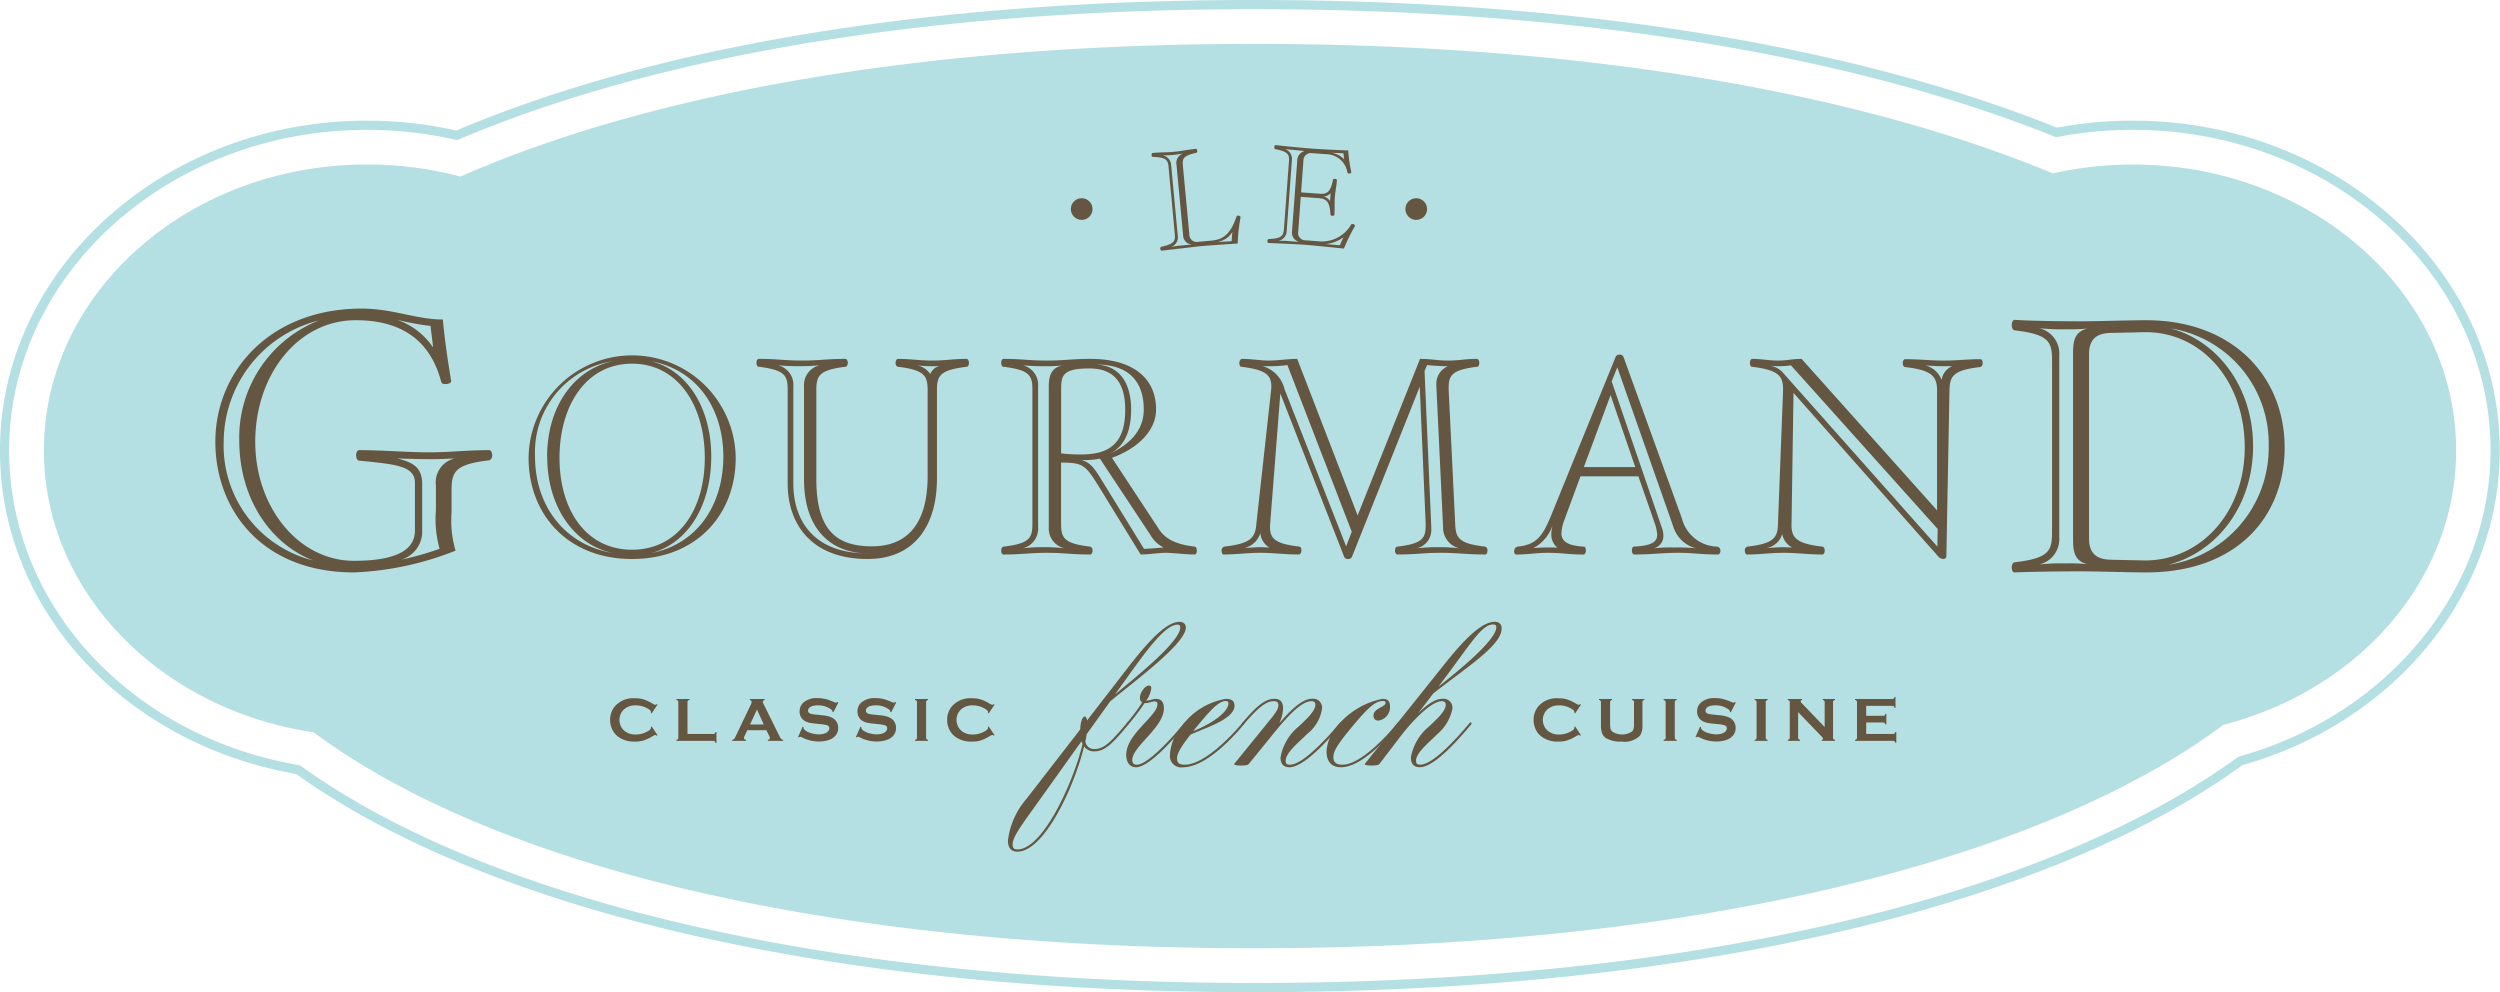 <svg xmlns="http://www.w3.org/2000/svg" width="203.46" height="80.75" viewBox="0 0 203.46 80.75">
  <g id="Group_845" data-name="Group 845" transform="translate(-212.949 -327.501)">
    <path id="Path_7351" data-name="Path 7351" d="M315,407.876c-33.813,0-62.089-6.457-77.793-17.737-13.89-2.392-23.887-13.2-23.887-25.98,0-14.593,13.236-26.465,29.5-26.465a32.768,32.768,0,0,1,7.3.821c16.4-6.964,38.8-10.64,64.872-10.64,25.879,0,48.435,3.6,65.322,10.406a32.983,32.983,0,0,1,6.2-.588c16.268,0,29.5,11.872,29.5,26.465,0,11.542-8.487,21.849-20.72,25.265C379.16,401.157,349.949,407.876,315,407.876Z" fill="none" stroke="#b4e0e3" stroke-miterlimit="10" stroke-width="0.75"/>
    <path id="Path_7352" data-name="Path 7352" d="M389.095,343.455a29.627,29.627,0,0,0-6.51.72c-15.692-6.518-38.021-10.539-65.016-10.539-27.363,0-49.4,4.13-64.593,10.8a29.486,29.486,0,0,0-7.582-.986c-14.529,0-26.307,10.418-26.307,23.269,0,11.538,9.5,21.11,21.954,22.945,14.184,10.542,40.825,17.575,76.529,17.575,36.388,0,64.3-7.3,78.9-18.185,10.939-2.821,18.934-11.749,18.934-22.335C415.4,353.872,403.624,343.455,389.095,343.455Z" transform="translate(-2.565 -2.564)" fill="#b4e0e3"/>
    <g id="Group_844" data-name="Group 844" transform="translate(230.475 339.313)">
      <path id="Path_7353" data-name="Path 7353" d="M298.6,395.852c-5.238,0-8.417-3.636-8.417-8.234a8.429,8.429,0,0,1,16.857,0C307.043,392.215,303.864,395.852,298.6,395.852Zm-6.908-8.325c0-4.209,2.31-7.159,5.375-7.777a7.488,7.488,0,0,0-6.358,7.777c0,3.911,2.333,7.182,6.358,7.845C294.006,394.754,291.7,391.735,291.7,387.527Zm6.908-7.571c-3.751,0-5.9,3.431-5.9,7.662s2.15,7.479,5.9,7.479,5.924-3.247,5.924-7.479S302.354,379.955,298.6,379.955Zm1.555-.205c3.065.8,4.895,3.934,4.895,7.777,0,3.865-1.83,7.044-4.895,7.845,4.048-.8,5.878-4.254,5.878-7.845C306.037,383.958,304.207,380.551,300.159,379.75Z" transform="translate(-264.691 -362.171)" fill="#655641"/>
      <path id="Path_7354" data-name="Path 7354" d="M340.724,380.482c-2.219.275-2.425.732-2.425,1.944v7.182c0,3.568-1.647,6.518-5.649,6.518-4.46,0-6.5-2.722-6.5-6.153v-7.548c0-1.189-.138-1.67-2.356-1.944-.114,0-.183-.137-.183-.32,0-.16.069-.32.183-.32,1.51,0,2.105.137,3.523.137s2.036-.137,3.545-.137c.092,0,.183.16.183.32,0,.183-.091.32-.183.32-2.219.275-2.379.755-2.379,1.944v7.228c0,4.369,1.875,5.443,4.529,5.443,2.836,0,4.529-1.784,4.529-5.718v-6.953c0-1.189-.206-1.67-2.425-1.944-.092,0-.183-.137-.183-.32,0-.16.092-.32.183-.32,1.053,0,1.716.137,2.813.137s1.647-.137,2.791-.137c.092,0,.183.16.183.32C340.907,380.345,340.816,380.482,340.724,380.482Zm-13.243,9.172v-7.571a1.647,1.647,0,0,1,1.258-1.716c-.618.046-.938.069-1.693.069s-1.075-.023-1.67-.069a1.628,1.628,0,0,1,1.235,1.716v7.891c0,3.134,1.762,5.695,6.038,5.695C330,395.669,327.482,394.023,327.482,389.654Zm10.452-9.217a10.881,10.881,0,0,1-1.3-.069,1.576,1.576,0,0,1,1.121.709,1.116,1.116,0,0,1,.755-.663A4.621,4.621,0,0,1,337.934,380.437Z" transform="translate(-279.573 -362.446)" fill="#655641"/>
      <path id="Path_7355" data-name="Path 7355" d="M375.254,395.761c-.777,0-1.807-.137-2.31-.137-.664,0-1.418.137-2.082.137l-3.477-5.649c-1.029-1.647-1.258-1.83-3-1.83V393.2c0,1.166.16,1.67,2.379,1.921a.307.307,0,0,1,.183.321c0,.183-.092.32-.183.32-1.509,0-2.127-.137-3.545-.137s-2.013.137-3.523.137c-.114,0-.183-.137-.183-.32s.069-.3.183-.321c2.219-.252,2.356-.755,2.356-1.921V382.426c0-1.189-.137-1.67-2.356-1.944-.114,0-.183-.137-.183-.32,0-.16.069-.32.183-.32,1.51,0,2.1.137,3.523.137s2.036-.137,3.545-.137c3.523,0,5.352,1.6,5.352,4.117,0,1.738-1.51,3.18-3.591,3.934l3.705,5.627c.389.64.983,1.372,3.042,1.6.092.023.16.137.16.321S375.369,395.761,375.254,395.761Zm-11.871-2.218V382.083c0-.777.16-1.555,1.166-1.716a11.43,11.43,0,0,1-1.6.069c-.755,0-1.075-.023-1.67-.069a1.628,1.628,0,0,1,1.235,1.716v11.459a1.643,1.643,0,0,1-1.235,1.715,12.074,12.074,0,0,1,1.67-.091,12.647,12.647,0,0,1,1.693.091A1.662,1.662,0,0,1,363.384,393.542Zm3.294-12.923c-2.242,0-2.288.618-2.288,1.807v5.1a12,12,0,0,0,1.67.092c2.607,0,3.545-1.258,3.545-3.66C369.6,382.037,368.9,380.619,366.678,380.619Zm4.986,13.563-4.117-6.221a6.727,6.727,0,0,1-1.258.115h-.229c.709.205,1.029.64,1.669,1.692l3.408,5.535c.458-.023,1.144-.069,1.6-.114A2.407,2.407,0,0,1,371.663,394.183ZM367.249,380.3c2.013.092,2.836,1.669,2.836,3.659s-.686,3.088-1.762,3.614c1.647-.778,2.791-1.9,2.791-3.614C371.115,381.763,369.971,380.3,367.249,380.3Z" transform="translate(-295.556 -362.446)" fill="#655641"/>
      <path id="Path_7356" data-name="Path 7356" d="M413.289,395.761c-1.51,0-2.2-.137-3.614-.137s-2.012.137-3.522.137c-.114,0-.206-.137-.206-.32s.069-.3.183-.321c2.2-.252,2.333-.755,2.31-1.921l-.48-11.093-5.512,13.838a.319.319,0,0,1-.32.183.308.308,0,0,1-.321-.183l-5.192-13.289-.823,10.544c-.092,1.166.182,1.67,2.379,1.921.114.023.16.137.16.321s-.114.32-.206.32c-1.167,0-2.036-.137-3.111-.137-1.121,0-1.967.137-3.019.137-.092,0-.16-.137-.16-.32a.319.319,0,0,1,.206-.321c2.241-.252,2.539-.755,2.63-1.921l1.19-10.773c.114-1.189-.229-1.67-2.425-1.944-.092,0-.16-.137-.16-.32,0-.16.114-.32.206-.32.8,0,1.532.137,2.173.137.8,0,1.51-.137,2.333-.137l4.917,12.74,5.078-12.74c.892,0,1.464.137,2.264.137.96,0,1.349-.137,2.356-.137.114,0,.206.16.206.32,0,.183-.068.32-.183.32-2.2.275-2.333.755-2.31,1.944l.526,10.773c.045,1.166.206,1.67,2.447,1.921a.307.307,0,0,1,.183.321C413.472,395.624,413.4,395.761,413.289,395.761Zm-18.3-1.738a1.8,1.8,0,0,1-1.281,1.212c.412-.023.823-.068,1.3-.068.229,0,.48.023.709.023A1.485,1.485,0,0,1,394.991,394.023Zm2.2-13.678a11.023,11.023,0,0,1-1.533.092,4.255,4.255,0,0,1-.526-.023,2.6,2.6,0,0,1,1.83,1.9l5.01,12.786.457-1.19Zm12.671,13.2-.549-11.505v-.091a1.546,1.546,0,0,1,.938-1.51c-.549,0-1.167-.045-1.693-.092l-.205.48.549,12.717v.114a1.546,1.546,0,0,1-1.167,1.6,12.793,12.793,0,0,1,1.716-.091,13.369,13.369,0,0,1,1.738.091A1.73,1.73,0,0,1,409.858,393.542Z" transform="translate(-309.942 -362.446)" fill="#655641"/>
      <path id="Path_7357" data-name="Path 7357" d="M451.347,395.486c-1.509,0-1.99-.137-3.248-.137-1.418,0-2.081.137-3.591.137-.091,0-.183-.137-.183-.32,0-.16.046-.3.137-.321,1.487-.068,1.921-.389,1.921-.96a3.452,3.452,0,0,0-.206-.961l-1.326-3.8h-4.712l-1.3,3.522a3.584,3.584,0,0,0-.251,1.1c0,.617.412,1.029,1.853,1.1.092.023.137.16.137.321,0,.182-.092.32-.183.32-1.35,0-1.67-.137-2.928-.137-1.006,0-1.486.137-2.562.137-.114,0-.182-.137-.16-.32a.379.379,0,0,1,.252-.321c1.6-.137,2.058-.938,2.653-2.287L443,379.407a.317.317,0,0,1,.32-.183.306.306,0,0,1,.32.183l4.757,13.152a3.047,3.047,0,0,0,2.905,2.287.36.36,0,0,1,.229.321C451.53,395.349,451.438,395.486,451.347,395.486Zm-13.586-1.623a3.574,3.574,0,0,1,.114-.778,3.254,3.254,0,0,1-1.555,1.875c.343-.023.686-.045,1.144-.045.32,0,.572,0,.8.023A1.432,1.432,0,0,1,437.76,393.862Zm4.827-11.345-2.173,5.855H444.6Zm5.123,10.75-4.575-13.014-.458,1.143,4.072,11.871a1.938,1.938,0,0,1,.137.686,1.016,1.016,0,0,1-.8,1.029,12.406,12.406,0,0,1,1.67-.068,14.429,14.429,0,0,1,1.784.068A2.614,2.614,0,0,1,447.71,393.267Z" transform="translate(-329.04 -362.171)" fill="#655641"/>
      <path id="Path_7358" data-name="Path 7358" d="M487.754,380.505c-2.242.252-2.493.755-2.516,1.921l-.252,13.472c0,.137-.091.229-.274.229a.564.564,0,0,1-.366-.183l-11.8-13.334-.16,10.59c-.045,1.166.321,1.67,2.516,1.921.114.023.183.137.183.321s-.092.32-.183.32c-1.166,0-2.058-.137-3.134-.137-1.12,0-1.944.137-3,.137-.092,0-.183-.114-.183-.32a.294.294,0,0,1,.205-.321c2.219-.252,2.47-.755,2.493-1.921l.412-10.773c.023-1.189-.321-1.67-2.539-1.944-.092,0-.16-.137-.16-.32,0-.16.069-.32.183-.32.777,0,1.418.137,2.081.137.8,0,1.121-.137,1.944-.137l11.025,12.328v-9.743c0-1.166-.412-1.67-2.608-1.921-.114-.023-.183-.137-.183-.32s.092-.321.183-.321c1.19,0,2.059.114,3.134.114,1.121,0,1.944-.114,3-.114.114,0,.183.114.183.321A.307.307,0,0,1,487.754,380.505Zm-16.125,13.586a1.619,1.619,0,0,1-1.281,1.144c.435-.023.915-.068,1.418-.068.229,0,.458.023.664.023A1.534,1.534,0,0,1,471.629,394.091Zm.709-13.723a7.017,7.017,0,0,1-1.075.069c-.183,0-.549-.023-.731-.045a1.738,1.738,0,0,1,1.234.663l12.489,14.066.023-1.441Zm12.419.069c-.526,0-1.006-.023-1.509-.069a1.89,1.89,0,0,1,1.349,1.19,1.427,1.427,0,0,1,.869-1.121Z" transform="translate(-344.109 -362.446)" fill="#655641"/>
      <path id="Path_7359" data-name="Path 7359" d="M266.534,384.812c-2.864.325-3.072.974-3.072,2.48v1.743a8.641,8.641,0,0,0,.325,3.13,24.971,24.971,0,0,1-8.269,1.772c-7.561,0-11.282-5.168-11.282-10.632,0-5.759,4.489-10.839,11.9-10.839,2.569,0,4.43.887,6.615.887.148,1.653.413,3.426.679,5.02,0,.148-.236.236-.472.236-.207,0-.325-.059-.355-.236-.856-3.19-3.072-4.962-6.94-4.962-4.7,0-8.18,4.43-8.18,9.894,0,5.316,3.514,9.687,8.033,9.687,2.6,0,4.962-.5,4.962-2.451v-3.9c0-1.358-1.507-1.506-4.549-1.8-.118,0-.236-.178-.236-.443,0-.236.118-.413.236-.413,1.95,0,3.869.178,5.7.178,1.8,0,2.953-.178,4.9-.178.118,0,.237.178.237.413A.427.427,0,0,1,266.534,384.812ZM244.915,383.3a9.627,9.627,0,0,0,7.266,9.658c-3.367-1.3-6-4.931-6-9.775a10.239,10.239,0,0,1,6.468-9.747A10.218,10.218,0,0,0,244.915,383.3Zm16.835-9.421a22.968,22.968,0,0,1-2.718-.5,5.862,5.862,0,0,1,2.924,2.245C261.9,375.035,261.809,374.445,261.75,373.884Zm-.119,10.839c-.856,0-1.713-.029-2.6-.059,1.329.325,2.038.768,2.038,2.068V390.6a2.374,2.374,0,0,1-1.713,2.3,24.114,24.114,0,0,0,3.13-.886,8.868,8.868,0,0,1-.3-3.13v-2.038a1.993,1.993,0,0,1,1.536-2.185C263.079,384.693,262.4,384.722,261.631,384.722Z" transform="translate(-244.236 -359.163)" fill="#655641"/>
      <path id="Path_7360" data-name="Path 7360" d="M518.662,394.672c-1.3,0-3.988-.088-5.346-.088-1.388,0-4.046.029-5.345.088-.148,0-.237-.177-.237-.413,0-.208.089-.385.237-.414,2.864-.325,3.042-.975,3.042-2.481V377.454c0-1.506-.178-2.156-3.042-2.481-.148-.029-.237-.206-.237-.413,0-.237.089-.443.237-.443,1.3.088,3.957.118,5.345.118,1.358,0,4.047-.089,5.346-.089,7.088,0,11.282,4.608,11.282,10.367C529.944,389.976,526.223,394.672,518.662,394.672Zm-5.937-2.628V376.775c0-1.122.237-1.713,1.152-1.949a14.613,14.613,0,0,1-1.713.059,16.592,16.592,0,0,1-2.186-.089,2.125,2.125,0,0,1,1.624,2.215v14.8a2.125,2.125,0,0,1-1.624,2.215,16.7,16.7,0,0,1,2.186-.088,14.749,14.749,0,0,1,1.713.059C512.962,393.757,512.725,393.166,512.725,392.044Zm5.819-16.923-2.776.059c-.827.03-1.743.266-1.743,1.713v15.033c0,1.447.916,1.684,1.743,1.713l2.776.059c4.519.029,8.151-3.869,8.151-9.185C526.695,379.048,523.151,375.062,518.544,375.121Zm2.038-.325c3.81.945,6.793,4.725,6.793,9.6,0,4.844-2.924,8.624-6.911,9.657a9.627,9.627,0,0,0,8.181-9.657A9.486,9.486,0,0,0,520.582,374.8Z" transform="translate(-361.536 -359.898)" fill="#655641"/>
      <g id="Group_840" data-name="Group 840" transform="translate(76.186)">
        <g id="Group_839" data-name="Group 839">
          <path id="Path_7361" data-name="Path 7361" d="M388.565,356.744c-.733.046-2.371.153-3.125.224s-2.35.266-3.067.356c-.046,0-.1-.06-.107-.151a.153.153,0,0,1,.077-.169c1.1-.23,1.153-.489,1.1-1.071l-.5-5.381c-.056-.594-.158-.827-1.279-.86-.046,0-.1-.06-.107-.151s.031-.164.077-.169c.754-.07,1.069-.031,1.777-.1s1-.163,1.754-.234c.057-.006.1.072.106.151s-.019.163-.076.169c-1.1.241-1.142.487-1.086,1.081l.521,5.553a.607.607,0,0,0,.726.612l1.131-.106c1.2-.113,1.618-.935,1.993-1.974.008-.035.053-.051.1-.055.114-.011.226.07.22.129A14.644,14.644,0,0,0,388.565,356.744Zm-3.125.224c-.754.07-2.35.266-3.067.356Zm-1.318-.9-.539-5.747a.826.826,0,0,1,.537-.915,6.045,6.045,0,0,1-.83.124,6.434,6.434,0,0,1-.85.033.834.834,0,0,1,.709.8l.539,5.748a.834.834,0,0,1-.548.915,6.335,6.335,0,0,1,.841-.125l.834-.078A.768.768,0,0,1,384.122,356.065Zm2.773.559c.4-.026.847-.057,1.18-.076.01-.266.032-.522.057-.743A1.8,1.8,0,0,1,386.895,356.624Z" transform="translate(-381.549 -348.734)" fill="#655641"/>
          <path id="Path_7362" data-name="Path 7362" d="M404.781,356.908c-.719-.077-2.307-.239-3.074-.3s-2.35-.126-3.073-.157c-.057,0-.087-.075-.08-.166s.045-.146.1-.154c1.12-.044,1.207-.291,1.25-.875l.4-5.391c.043-.584-.007-.841-1.109-1.048-.056-.016-.085-.087-.08-.168s.047-.169.1-.165c.719.088,2.193.23,2.948.286s2.246.131,2.969.15a11.866,11.866,0,0,0,.25,1.768c.018.07-.078.12-.2.112a.119.119,0,0,1-.12-.089,1.76,1.76,0,0,0-1.709-1.484l-1.156-.085a.611.611,0,0,0-.714.638l-.188,2.553,1.443.106c.595.044.934-.023,1.153-1.124,0-.057.076-.087.167-.08s.158.046.154.1c-.042.573-.133.865-.172,1.4s.006.852-.036,1.424c0,.057-.087.085-.167.08s-.158-.047-.154-.1c-.056-1.12-.376-1.293-.972-1.337l-1.442-.106-.207,2.816a.6.6,0,0,0,.614.724l1.248.092a2.751,2.751,0,0,0,2.45-1.385.112.112,0,0,1,.107-.038c.125.009.222.109.2.164A14.711,14.711,0,0,0,404.781,356.908Zm-4.224-1.4.424-5.758a.817.817,0,0,1,.6-.785l-1.6-.152a.825.825,0,0,1,.566.9l-.423,5.757a.835.835,0,0,1-.693.812,6.317,6.317,0,0,1,.851.017l.847.062A.778.778,0,0,1,400.557,355.5Zm3.117-2.786a3.282,3.282,0,0,1,.036-.331.839.839,0,0,1-.6.279.786.786,0,0,1,.547.386A3.121,3.121,0,0,1,403.673,352.718Zm-.339,3.819c.354.038.812.071,1.109.1.083-.189.22-.479.3-.657A2.918,2.918,0,0,1,403.335,356.537Zm1.407-7.388c-.264-.008-.666-.026-.975-.049a1.857,1.857,0,0,1,1.031.536C404.784,349.508,404.755,349.287,404.742,349.149Z" transform="translate(-389.119 -348.489)" fill="#655641"/>
        </g>
      </g>
      <g id="Group_841" data-name="Group 841" transform="translate(32.129 45.015)">
        <path id="Path_7363" data-name="Path 7363" d="M305.526,431.917l.474.711-.065.045a.2.2,0,0,0-.115-.065.906.906,0,0,0-.252.12,3.534,3.534,0,0,1-.723.335,2.5,2.5,0,0,1-.7.086,2.165,2.165,0,0,1-1.323-.382,1.6,1.6,0,0,1-.479-.552,1.73,1.73,0,0,1-.2-.832,1.679,1.679,0,0,1,.362-1.075,1.97,1.97,0,0,1,1.645-.687,2.486,2.486,0,0,1,.694.085,3.533,3.533,0,0,1,.724.335.921.921,0,0,0,.252.117.2.2,0,0,0,.115-.064l.065.044-.474.712-.068-.045a.55.55,0,0,0,.005-.067.189.189,0,0,0-.063-.135,1.024,1.024,0,0,0-.222-.153,1.878,1.878,0,0,0-.936-.249,1.4,1.4,0,0,0-.932.291,1.179,1.179,0,0,0,0,1.786,1.4,1.4,0,0,0,.932.292,1.873,1.873,0,0,0,.936-.25,1.021,1.021,0,0,0,.222-.154.19.19,0,0,0,.063-.136.5.5,0,0,0-.005-.065Z" transform="translate(-302.143 -429.621)" fill="#655641"/>
        <path id="Path_7364" data-name="Path 7364" d="M312.765,432.575h2.095a.174.174,0,0,0,.118-.035.253.253,0,0,0,.065-.124h.08v.881h-.08a.256.256,0,0,0-.065-.125.174.174,0,0,0-.118-.035h-3v-.08a.256.256,0,0,0,.125-.065.173.173,0,0,0,.035-.118v-2.884a.174.174,0,0,0-.035-.117.261.261,0,0,0-.125-.065v-.079h1.064v.079a.242.242,0,0,0-.125.064.18.18,0,0,0-.035.119Z" transform="translate(-306.469 -429.669)" fill="#655641"/>
        <path id="Path_7365" data-name="Path 7365" d="M322.826,432.268h-1.549l-.23.479a.4.4,0,0,0-.047.157c0,.073.055.124.167.153v.08H320.04v-.08a.3.3,0,0,0,.152-.07.7.7,0,0,0,.12-.195l1.253-2.619a.5.5,0,0,0,.06-.2c0-.077-.048-.131-.145-.165v-.079h1.208v.079c-.1.029-.148.078-.148.148a.37.37,0,0,0,.048.165l1.3,2.627a.9.9,0,0,0,.145.229.318.318,0,0,0,.167.081v.08h-1.254v-.08q.165-.027.165-.155a.4.4,0,0,0-.05-.155Zm-.214-.467-.553-1.213L321.5,431.8Z" transform="translate(-310.11 -429.669)" fill="#655641"/>
        <path id="Path_7366" data-name="Path 7366" d="M332.99,429.969l-.407.8-.07-.041c0-.017,0-.03,0-.04,0-.057-.048-.117-.145-.182a1.78,1.78,0,0,0-1.044-.31,1.523,1.523,0,0,0-.467.065.552.552,0,0,0-.239.149.316.316,0,0,0-.092.217q0,.192.232.262a3.655,3.655,0,0,0,.514.074l.392.04a3.212,3.212,0,0,1,.565.1,1.3,1.3,0,0,1,.383.182.849.849,0,0,1,.269.322.952.952,0,0,1,.1.427.968.968,0,0,1-.232.638,1.241,1.241,0,0,1-.651.377,2.6,2.6,0,0,1-.707.092,3,3,0,0,1-1.336-.325.7.7,0,0,0-.168-.065.212.212,0,0,0-.1.055l-.072-.038.369-.836.072.035v.033a.276.276,0,0,0,.108.207,1.363,1.363,0,0,0,.5.25,2.185,2.185,0,0,0,.644.1,1.3,1.3,0,0,0,.566-.112.544.544,0,0,0,.207-.166.35.35,0,0,0,.078-.215.249.249,0,0,0-.182-.242,2.46,2.46,0,0,0-.514-.092l-.385-.04a5.217,5.217,0,0,1-.546-.076,1.4,1.4,0,0,1-.32-.117.826.826,0,0,1-.357-.337.908.908,0,0,1-.118-.464.944.944,0,0,1,.3-.715,1.631,1.631,0,0,1,1.168-.372,2.683,2.683,0,0,1,.609.066,4.628,4.628,0,0,1,.7.245.78.78,0,0,0,.177.058.207.207,0,0,0,.123-.058Z" transform="translate(-314.418 -429.621)" fill="#655641"/>
        <path id="Path_7367" data-name="Path 7367" d="M341.47,429.969l-.407.8-.07-.041c0-.017,0-.03,0-.04,0-.057-.048-.117-.145-.182a1.778,1.778,0,0,0-1.043-.31,1.527,1.527,0,0,0-.467.065.554.554,0,0,0-.238.149.316.316,0,0,0-.092.217q0,.192.233.262a3.641,3.641,0,0,0,.514.074l.392.04a3.219,3.219,0,0,1,.565.1,1.318,1.318,0,0,1,.383.182.854.854,0,0,1,.269.322.952.952,0,0,1,.1.427.968.968,0,0,1-.232.638,1.243,1.243,0,0,1-.651.377,2.61,2.61,0,0,1-.707.092,2.992,2.992,0,0,1-1.336-.325.7.7,0,0,0-.168-.065.21.21,0,0,0-.1.055l-.073-.038.37-.836.073.035v.033a.275.275,0,0,0,.107.207,1.366,1.366,0,0,0,.5.25,2.179,2.179,0,0,0,.644.1,1.3,1.3,0,0,0,.567-.112.548.548,0,0,0,.207-.166.354.354,0,0,0,.078-.215.25.25,0,0,0-.183-.242,2.452,2.452,0,0,0-.514-.092l-.384-.04a5.207,5.207,0,0,1-.547-.076,1.4,1.4,0,0,1-.32-.117.83.83,0,0,1-.357-.337.913.913,0,0,1-.117-.464.945.945,0,0,1,.3-.715,1.633,1.633,0,0,1,1.168-.372,2.676,2.676,0,0,1,.609.066,4.607,4.607,0,0,1,.7.245.782.782,0,0,0,.178.058.208.208,0,0,0,.123-.058Z" transform="translate(-318.193 -429.621)" fill="#655641"/>
        <path id="Path_7368" data-name="Path 7368" d="M347.021,432.874v-2.886a.169.169,0,0,0-.035-.114.263.263,0,0,0-.125-.065v-.079h1.064v.079a.242.242,0,0,0-.125.064.175.175,0,0,0-.035.116v2.886a.176.176,0,0,0,.036.119.244.244,0,0,0,.124.064v.08h-1.064v-.08a.258.258,0,0,0,.125-.065A.173.173,0,0,0,347.021,432.874Z" transform="translate(-322.05 -429.669)" fill="#655641"/>
        <path id="Path_7369" data-name="Path 7369" d="M354.963,431.917l.474.711-.065.045a.2.2,0,0,0-.115-.065.9.9,0,0,0-.252.12,3.533,3.533,0,0,1-.722.335,2.507,2.507,0,0,1-.7.086,2.163,2.163,0,0,1-1.323-.382,1.6,1.6,0,0,1-.48-.552,1.73,1.73,0,0,1-.2-.832,1.679,1.679,0,0,1,.362-1.075,1.969,1.969,0,0,1,1.645-.687,2.491,2.491,0,0,1,.695.085,3.518,3.518,0,0,1,.724.335.919.919,0,0,0,.252.117.2.2,0,0,0,.115-.064l.065.044-.474.712-.067-.045c0-.027.005-.049.005-.067a.191.191,0,0,0-.063-.135,1.039,1.039,0,0,0-.222-.153,1.88,1.88,0,0,0-.936-.249,1.4,1.4,0,0,0-.932.291,1.178,1.178,0,0,0,0,1.786,1.4,1.4,0,0,0,.932.292,1.875,1.875,0,0,0,.936-.25,1.036,1.036,0,0,0,.222-.154.192.192,0,0,0,.063-.136.631.631,0,0,0-.005-.065Z" transform="translate(-324.151 -429.621)" fill="#655641"/>
      </g>
      <g id="Group_842" data-name="Group 842" transform="translate(107.283 44.915)">
        <path id="Path_7370" data-name="Path 7370" d="M440.98,431.917l.474.711-.065.045a.2.2,0,0,0-.114-.065.9.9,0,0,0-.252.12,3.546,3.546,0,0,1-.722.335,2.508,2.508,0,0,1-.7.086,2.165,2.165,0,0,1-1.323-.382,1.6,1.6,0,0,1-.479-.552,1.731,1.731,0,0,1-.2-.832,1.679,1.679,0,0,1,.362-1.075,1.97,1.97,0,0,1,1.645-.687,2.484,2.484,0,0,1,.694.085,3.521,3.521,0,0,1,.724.335.913.913,0,0,0,.252.117.2.2,0,0,0,.114-.064l.065.044-.474.712-.067-.045a.663.663,0,0,0,0-.067.19.19,0,0,0-.062-.135,1.044,1.044,0,0,0-.223-.153,1.877,1.877,0,0,0-.936-.249,1.4,1.4,0,0,0-.931.291,1.177,1.177,0,0,0,0,1.786,1.4,1.4,0,0,0,.931.292,1.871,1.871,0,0,0,.936-.25,1.041,1.041,0,0,0,.223-.154.191.191,0,0,0,.062-.136.6.6,0,0,0,0-.065Z" transform="translate(-437.597 -429.521)" fill="#655641"/>
        <path id="Path_7371" data-name="Path 7371" d="M450.728,429.991v1.91a1.359,1.359,0,0,1-.2.811,1.782,1.782,0,0,1-1.485.484,2.423,2.423,0,0,1-1.246-.262.8.8,0,0,1-.35-.414,1.808,1.808,0,0,1-.095-.619v-1.91a.174.174,0,0,0-.035-.117.261.261,0,0,0-.125-.065v-.079h1.064v.079a.243.243,0,0,0-.124.064.174.174,0,0,0-.036.119v1.7a2.128,2.128,0,0,0,.032.436.5.5,0,0,0,.123.236,1.448,1.448,0,0,0,1.64,0,.511.511,0,0,0,.12-.236,2.128,2.128,0,0,0,.032-.436v-1.7a.177.177,0,0,0-.034-.117.261.261,0,0,0-.125-.065v-.079h1v.079a.261.261,0,0,0-.125.065A.174.174,0,0,0,450.728,429.991Z" transform="translate(-441.869 -429.569)" fill="#655641"/>
        <path id="Path_7372" data-name="Path 7372" d="M456.836,432.874v-2.886a.169.169,0,0,0-.035-.114.263.263,0,0,0-.125-.065v-.079h1.064v.079a.242.242,0,0,0-.125.064.175.175,0,0,0-.035.116v2.886a.176.176,0,0,0,.036.119.241.241,0,0,0,.124.064v.08h-1.064v-.08a.258.258,0,0,0,.125-.065A.173.173,0,0,0,456.836,432.874Z" transform="translate(-446.09 -429.569)" fill="#655641"/>
        <path id="Path_7373" data-name="Path 7373" d="M464.628,429.969l-.407.8-.07-.041c0-.017,0-.03,0-.04,0-.057-.048-.117-.145-.182a1.78,1.78,0,0,0-1.044-.31,1.527,1.527,0,0,0-.467.065.554.554,0,0,0-.238.149.316.316,0,0,0-.091.217q0,.192.232.262a3.655,3.655,0,0,0,.514.074l.392.04a3.219,3.219,0,0,1,.565.1,1.311,1.311,0,0,1,.383.182.854.854,0,0,1,.269.322.952.952,0,0,1,.1.427.968.968,0,0,1-.232.638,1.243,1.243,0,0,1-.651.377,2.607,2.607,0,0,1-.707.092,2.994,2.994,0,0,1-1.336-.325.7.7,0,0,0-.168-.065.209.209,0,0,0-.1.055l-.073-.038.37-.836.073.035v.033a.276.276,0,0,0,.108.207,1.362,1.362,0,0,0,.5.25,2.179,2.179,0,0,0,.644.1,1.3,1.3,0,0,0,.567-.112.547.547,0,0,0,.207-.166.354.354,0,0,0,.078-.215.249.249,0,0,0-.182-.242,2.454,2.454,0,0,0-.514-.092l-.384-.04a5.205,5.205,0,0,1-.547-.076,1.408,1.408,0,0,1-.32-.117.831.831,0,0,1-.357-.337.913.913,0,0,1-.117-.464.946.946,0,0,1,.3-.715,1.633,1.633,0,0,1,1.169-.372,2.683,2.683,0,0,1,.61.066,4.649,4.649,0,0,1,.7.245.78.78,0,0,0,.177.058.207.207,0,0,0,.123-.058Z" transform="translate(-448.173 -429.521)" fill="#655641"/>
        <path id="Path_7374" data-name="Path 7374" d="M470.179,432.874v-2.886a.169.169,0,0,0-.035-.114.263.263,0,0,0-.125-.065v-.079h1.064v.079a.242.242,0,0,0-.125.064.175.175,0,0,0-.035.116v2.886a.176.176,0,0,0,.036.119.241.241,0,0,0,.124.064v.08h-1.064v-.08a.258.258,0,0,0,.125-.065A.173.173,0,0,0,470.179,432.874Z" transform="translate(-452.03 -429.569)" fill="#655641"/>
        <path id="Path_7375" data-name="Path 7375" d="M475.724,430.8v2.072a.173.173,0,0,0,.035.118.251.251,0,0,0,.124.065v.08h-1v-.08a.256.256,0,0,0,.125-.065.173.173,0,0,0,.035-.118v-2.886a.169.169,0,0,0-.035-.114.26.26,0,0,0-.125-.065v-.079h1.159v.079c-.072.019-.108.057-.108.115a.206.206,0,0,0,.07.133l1.88,1.955v-2.023a.169.169,0,0,0-.035-.114.258.258,0,0,0-.124-.065v-.079h1v.079a.26.26,0,0,0-.125.065.169.169,0,0,0-.035.114v2.886a.173.173,0,0,0,.035.118.255.255,0,0,0,.125.065v.08h-1.074v-.08c.07-.015.1-.051.1-.107,0-.033-.041-.092-.123-.175Z" transform="translate(-454.195 -429.569)" fill="#655641"/>
        <path id="Path_7376" data-name="Path 7376" d="M485.66,431.513v.933h2.192a.172.172,0,0,0,.115-.035.254.254,0,0,0,.064-.124h.08v.881h-.08a.256.256,0,0,0-.064-.125.172.172,0,0,0-.115-.035h-3.1v-.08a.258.258,0,0,0,.125-.065.173.173,0,0,0,.035-.118v-2.883a.173.173,0,0,0-.035-.117.263.263,0,0,0-.125-.065V429.6h3.036a.169.169,0,0,0,.115-.036.264.264,0,0,0,.064-.124h.08v.882h-.08a.259.259,0,0,0-.064-.125.169.169,0,0,0-.115-.036H485.66v.809h1.383a.172.172,0,0,0,.115-.035.26.26,0,0,0,.064-.125h.08v.861h-.08a.27.27,0,0,0-.064-.123.169.169,0,0,0-.115-.036Z" transform="translate(-458.591 -429.441)" fill="#655641"/>
      </g>
      <g id="Group_843" data-name="Group 843" transform="translate(64.503 38.798)">
        <path id="Path_7377" data-name="Path 7377" d="M366.794,428.133a.7.7,0,0,0,.753.63c.805,0,1.383-.648,2.644-2.136.07-.088.193.035.123.123-1.138,1.365-1.856,2.205-2.766,2.205a.99.99,0,0,1-.858-.4c-.788,3.256-3.239,8.562-5.427,8.562-.525,0-.77-.333-.77-.893a6.3,6.3,0,0,1,1.506-3.4l4.377-5.655c.018-.63.193-1.05.367-1.05.07,0,.14.052.193.315l3.344-4.324c1.75-2.259,3.151-3.694,4.167-3.694.35,0,.525.193.525.455,0,1.33-4.219,4.394-6.163,6.022l-1.908,2.661C366.882,427.712,366.83,427.975,366.794,428.133Zm-.227.21a.758.758,0,0,1-.087-.21l-4.027,5.637c-1.3,1.8-1.575,2.311-1.575,2.766,0,.245.07.4.385.4C363.346,436.939,365.832,431.441,366.567,428.343Zm7.949-9.471c0-.175-.07-.228-.228-.228-.91,0-2.24,1.716-3.922,4.062l-1.155,1.61C371.049,422.793,374.515,420.009,374.515,418.871Z" transform="translate(-360.492 -418.416)" fill="#655641"/>
        <path id="Path_7378" data-name="Path 7378" d="M379.475,428.982c.333,0,.473-.14.788-.14.473,0,.648.3.648.771,0,1.558-2.573,3.1-2.573,4.2,0,.263.122.385.367.385.928,0,2.976-2.31,3.886-3.413.07-.088.193.035.123.123-.858,1.033-2.958,3.5-4.079,3.5-.438,0-.788-.333-.788-1.016,0-1.7,2.538-3.151,2.538-4.114,0-.158-.07-.228-.228-.228-.28,0-.438.14-.823.14a16.46,16.46,0,0,1-1.3,1.716c-.053.07-.21-.018-.123-.123a13.509,13.509,0,0,0,1.226-1.646.442.442,0,0,1-.175-.4c0-.385.4-.98.735-.98.123,0,.192.07.192.21A2.159,2.159,0,0,1,379.475,428.982Z" transform="translate(-368.218 -422.574)" fill="#655641"/>
        <path id="Path_7379" data-name="Path 7379" d="M385.934,432.618c-.911,1.138-1.1,1.628-1.1,1.926,0,.386.175.525.63.525,1.488,0,3.606-2.1,4.692-3.413.07-.088.193.035.123.123-1.278,1.54-3.309,3.5-4.955,3.5a.928.928,0,0,1-1.068-1.033,3.966,3.966,0,0,1,1-2.364,5.565,5.565,0,0,1,3.554-2.171c.473,0,.7.175.7.56C389.505,431.323,387.335,432.006,385.934,432.618Zm.21-.28c1.628-.647,2.871-1.593,2.871-2.258,0-.14-.07-.192-.21-.192C388.228,429.887,387.562,430.588,386.144,432.338Z" transform="translate(-371.07 -423.445)" fill="#655641"/>
        <path id="Path_7380" data-name="Path 7380" d="M399.622,432.566c-.543.56-1.751,1.505-1.751,2.171,0,.28.123.332.35.332,1.1,0,3.2-2.38,4.079-3.413.07-.088.193.035.123.123-.823.963-2.976,3.5-4.254,3.5-.49,0-.717-.316-.717-.788a4.182,4.182,0,0,1,1.506-2.556c.35-.351,1.33-1.173,1.33-1.734,0-.21-.1-.3-.315-.3-.806,0-1.891,1.138-3.256,2.836l-1.821,2.241c-.07.087-.14.158-.647.158-.525,0-.613-.07-.543-.158l2.644-3.256c.735-.893.928-1.173.928-1.506,0-.21-.105-.315-.368-.315-.472,0-1.068.245-2.433,1.873-.088.087-.193-.036-.123-.123,1.243-1.488,1.926-1.944,2.608-1.944.508,0,.7.315.7.771a3.037,3.037,0,0,1-.315,1.225c1.4-1.645,2.153-2,2.661-2a.726.726,0,0,1,.823.806A3.221,3.221,0,0,1,399.622,432.566Z" transform="translate(-375.268 -423.445)" fill="#655641"/>
        <path id="Path_7381" data-name="Path 7381" d="M407.229,434a3.414,3.414,0,0,1,.875-2.083,6.331,6.331,0,0,1,3.676-2.206c.385,0,.613.14.613.613a1.1,1.1,0,0,1-.945,1.155.372.372,0,0,1-.4-.385c0-.647.98-.7.98-1.05,0-.123-.07-.158-.21-.158-.683,0-1.313.647-2.731,2.364-1.1,1.348-1.3,1.785-1.3,2.205,0,.438.245.613.753.613,1.365,0,3.432-2.118,4.481-3.413.07-.088.193.035.123.123-1.155,1.383-3.151,3.5-4.744,3.5C407.632,435.28,407.229,434.807,407.229,434Z" transform="translate(-381.298 -423.445)" fill="#655641"/>
        <path id="Path_7382" data-name="Path 7382" d="M416.59,429.463a4.187,4.187,0,0,1,1.506-2.556c.351-.351,1.331-1.173,1.331-1.734,0-.21-.105-.3-.316-.3-.893,0-2.451,1.663-3.413,2.923l-1.646,2.153c-.07.087-.14.158-.648.158-.525,0-.612-.07-.543-.158l6.617-8.281c1.523-1.89,2.906-3.256,3.922-3.256.4,0,.578.21.578.543,0,1.4-2.976,3.239-5.567,5.288l-1.243,1.628c.98-.98,1.576-1.191,1.979-1.191a.726.726,0,0,1,.822.806,3.648,3.648,0,0,1-1.208,2.048c-.543.56-1.751,1.505-1.751,2.17,0,.28.123.332.35.332,1.086,0,3.169-2.38,4.027-3.413.07-.088.193.035.123.123-.822.98-2.941,3.5-4.2,3.5C416.818,430.251,416.59,429.953,416.59,429.463Zm2.241-5.777c2.259-1.768,4.71-3.9,4.71-4.831,0-.158-.071-.227-.245-.227C422.314,418.626,421.457,420.237,418.831,423.685Z" transform="translate(-383.796 -418.416)" fill="#655641"/>
      </g>
      <circle id="Ellipse_29" data-name="Ellipse 29" cx="0.883" cy="0.883" r="0.883" transform="translate(69.623 4.319)" fill="#655641"/>
      <circle id="Ellipse_30" data-name="Ellipse 30" cx="0.883" cy="0.883" r="0.883" transform="translate(96.85 4.319)" fill="#655641"/>
      <path id="Path_7383" data-name="Path 7383" d="M297.836,432.534" transform="translate(-268.097 -385.903)" fill="#655641"/>
    </g>
  </g>
</svg>
